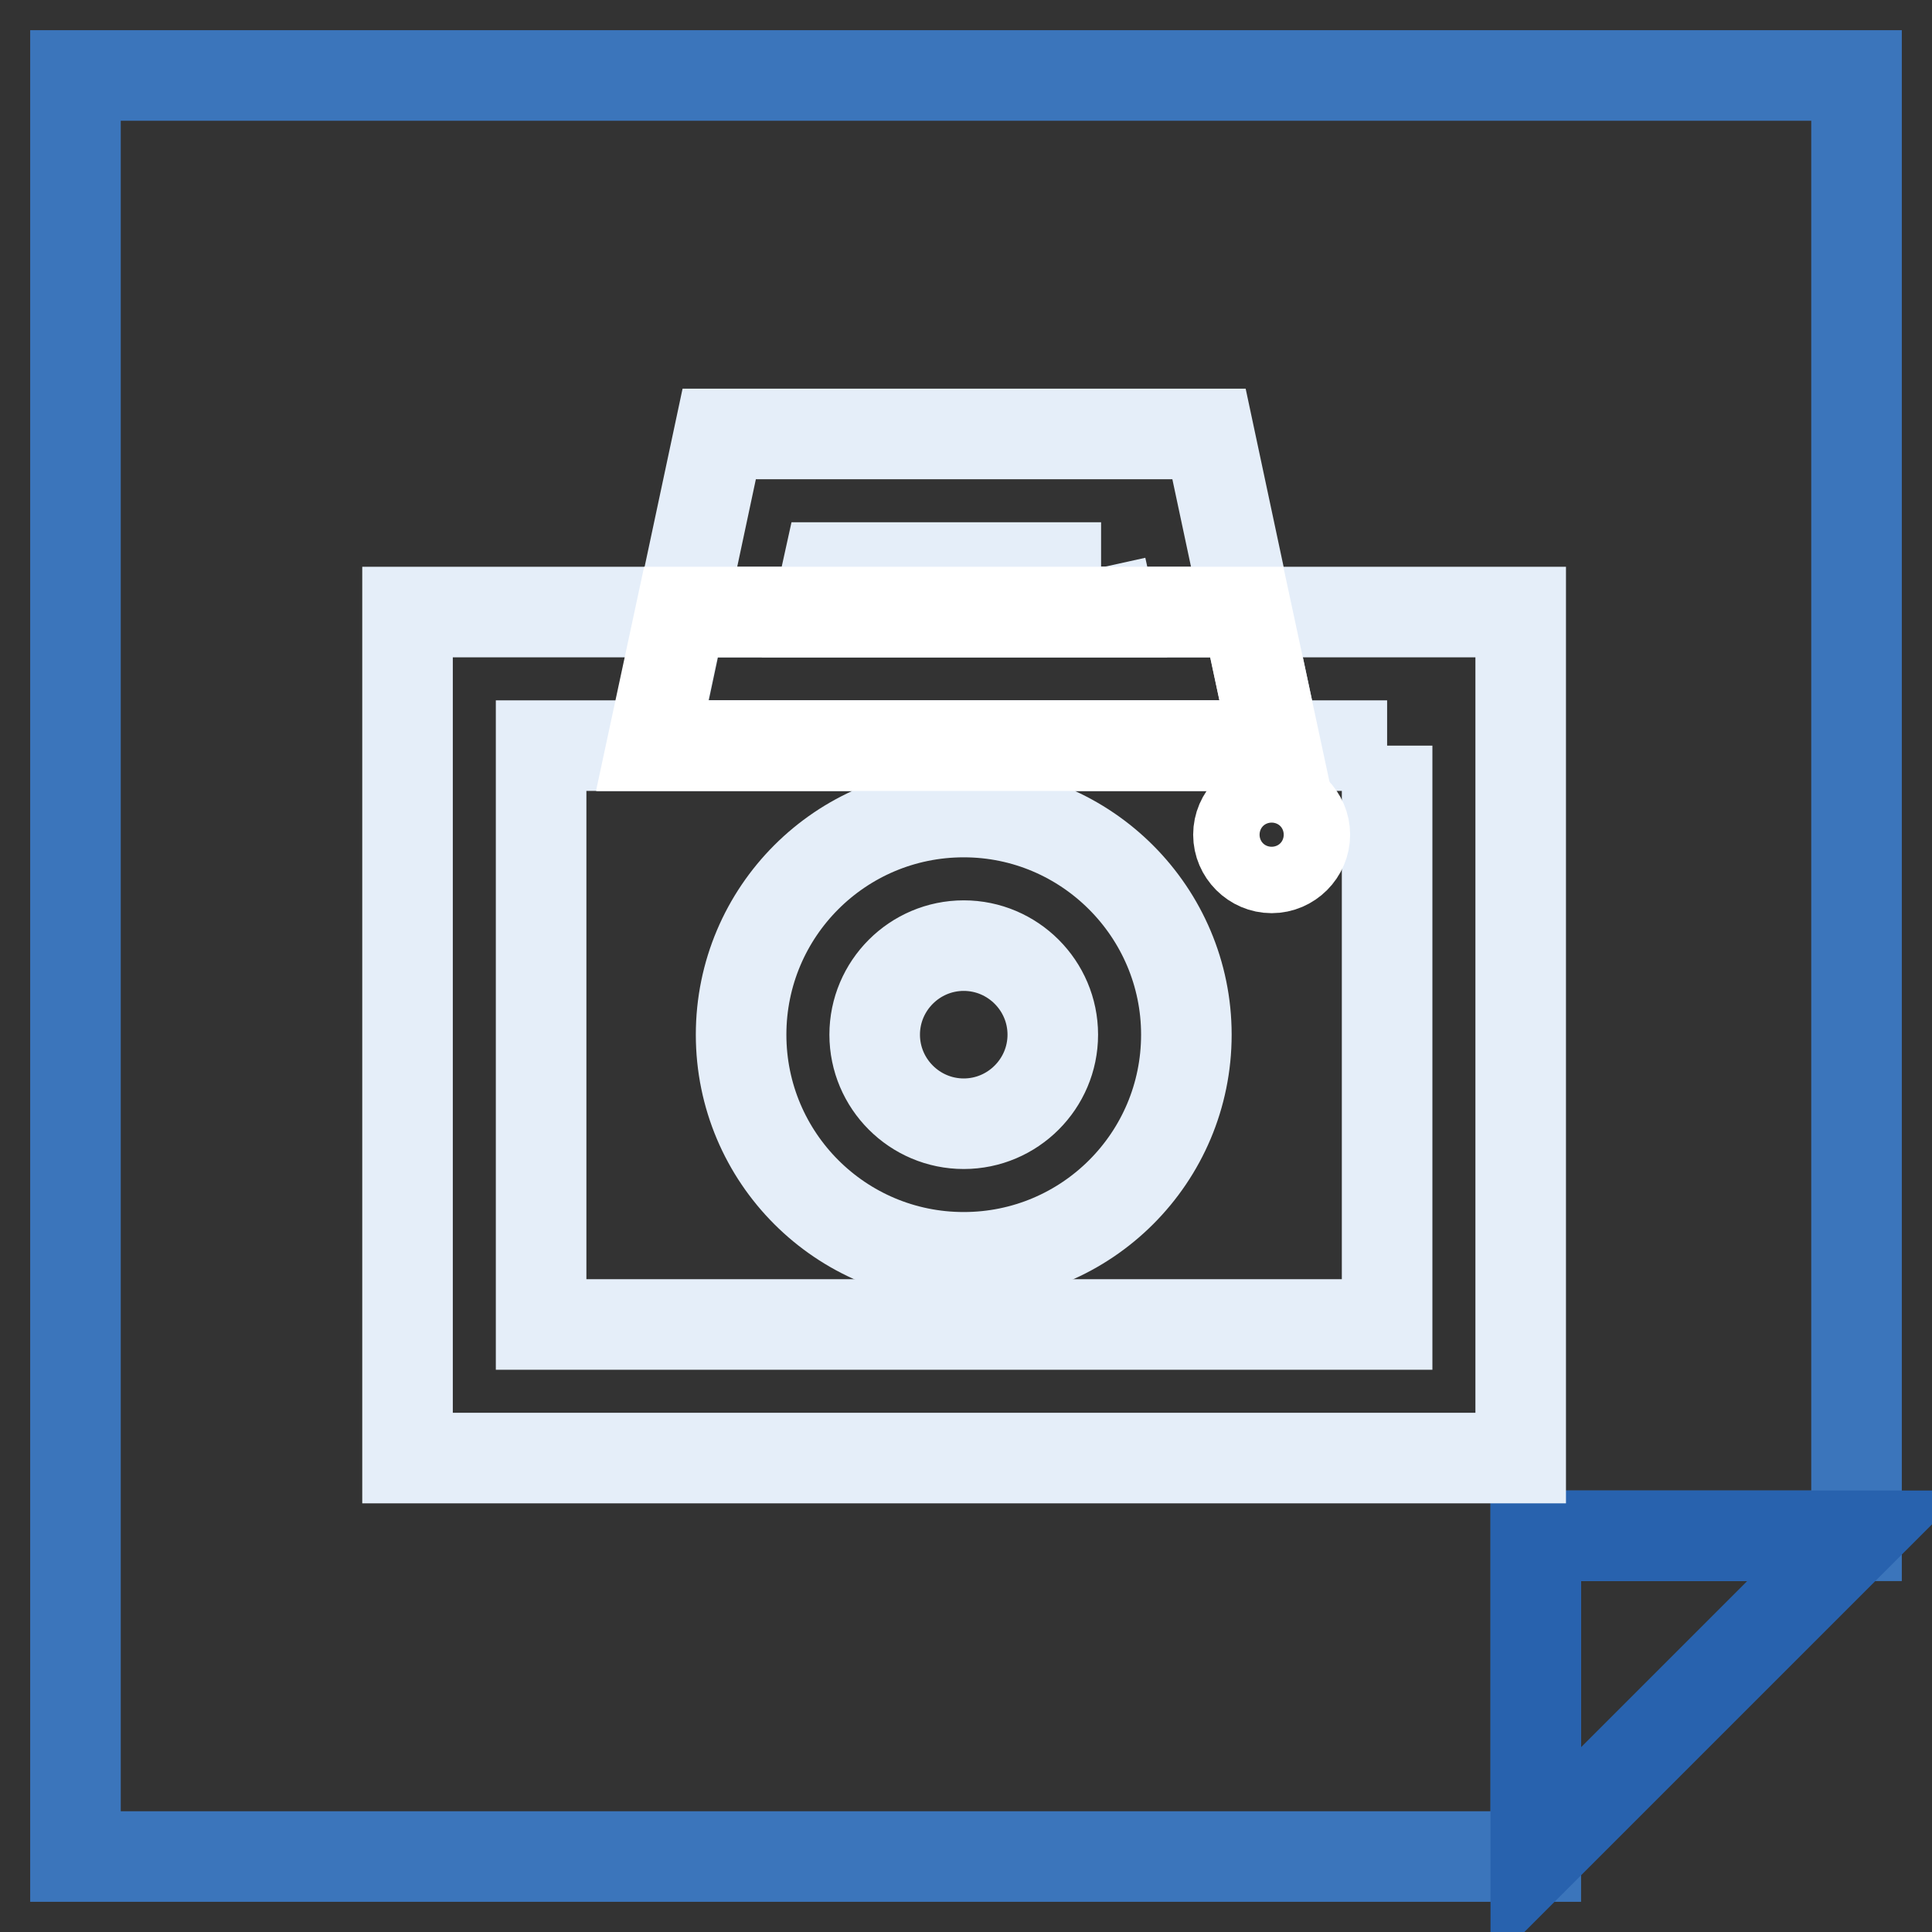 <?xml version="1.0" encoding="utf-8"?>
<!-- Svg Vector Icons : http://www.onlinewebfonts.com/icon -->
<!DOCTYPE svg PUBLIC "-//W3C//DTD SVG 1.1//EN" "http://www.w3.org/Graphics/SVG/1.1/DTD/svg11.dtd">
<svg version="1.1" xmlns="http://www.w3.org/2000/svg" xmlns:xlink="http://www.w3.org/1999/xlink" x="0px" y="0px" viewBox="0 0 256 256" enable-background="new 0 0 256 256" xml:space="preserve">
<rect x="0" y="0" width="256" height="256" fill="#333333" stroke="none"/>
<g> <path stroke-width="12" fill-opacity="0" stroke="#3b75bb"  d="M10,10v236h193.5v-42.5H246V10H10z"/> <path stroke-width="12" fill-opacity="0" stroke="#2862ae"  d="M203.5,246v-42.5H246L203.5,246z"/> <path stroke-width="12" fill-opacity="0" stroke="#e5eef9"  d="M183.8,98.8v76.7H71.7V98.8H183.8 M201.5,81.1H54v112.1h147.5V81.1z"/> <path stroke-width="12" fill-opacity="0" stroke="#e5eef9"  d="M127.7,125.3c6.5,0,11.8,5.3,11.8,11.8c0,6.5-5.3,11.8-11.8,11.8c-6.5,0-11.8-5.3-11.8-11.8l0,0 C115.9,130.6,121.2,125.3,127.7,125.3L127.7,125.3 M127.7,107.6c-16.3,0-29.5,13.2-29.5,29.5c0,16.3,13.2,29.5,29.5,29.5 c16.3,0,29.5-13.2,29.5-29.5l0,0C157.2,120.9,144,107.6,127.7,107.6z M145.9,75.2l1.3,5.9h-38.8l1.3-5.9H145.9 M160.2,57.5H95.3 l-8.8,41.3H169L160.2,57.5L160.2,57.5z"/> <path stroke-width="12" fill-opacity="0" stroke="#ffffff"  d="M147.1,81.1h-38.8v0H90.2l-3.8,17.7H169l-3.8-17.7L147.1,81.1L147.1,81.1L147.1,81.1z"/> <path stroke-width="12" fill-opacity="0" stroke="#ffffff"  d="M164.1,110.6c0,2.4,2,4.4,4.4,4.4s4.4-2,4.4-4.4s-2-4.4-4.4-4.4S164.1,108.2,164.1,110.6z"/></g>
</svg>